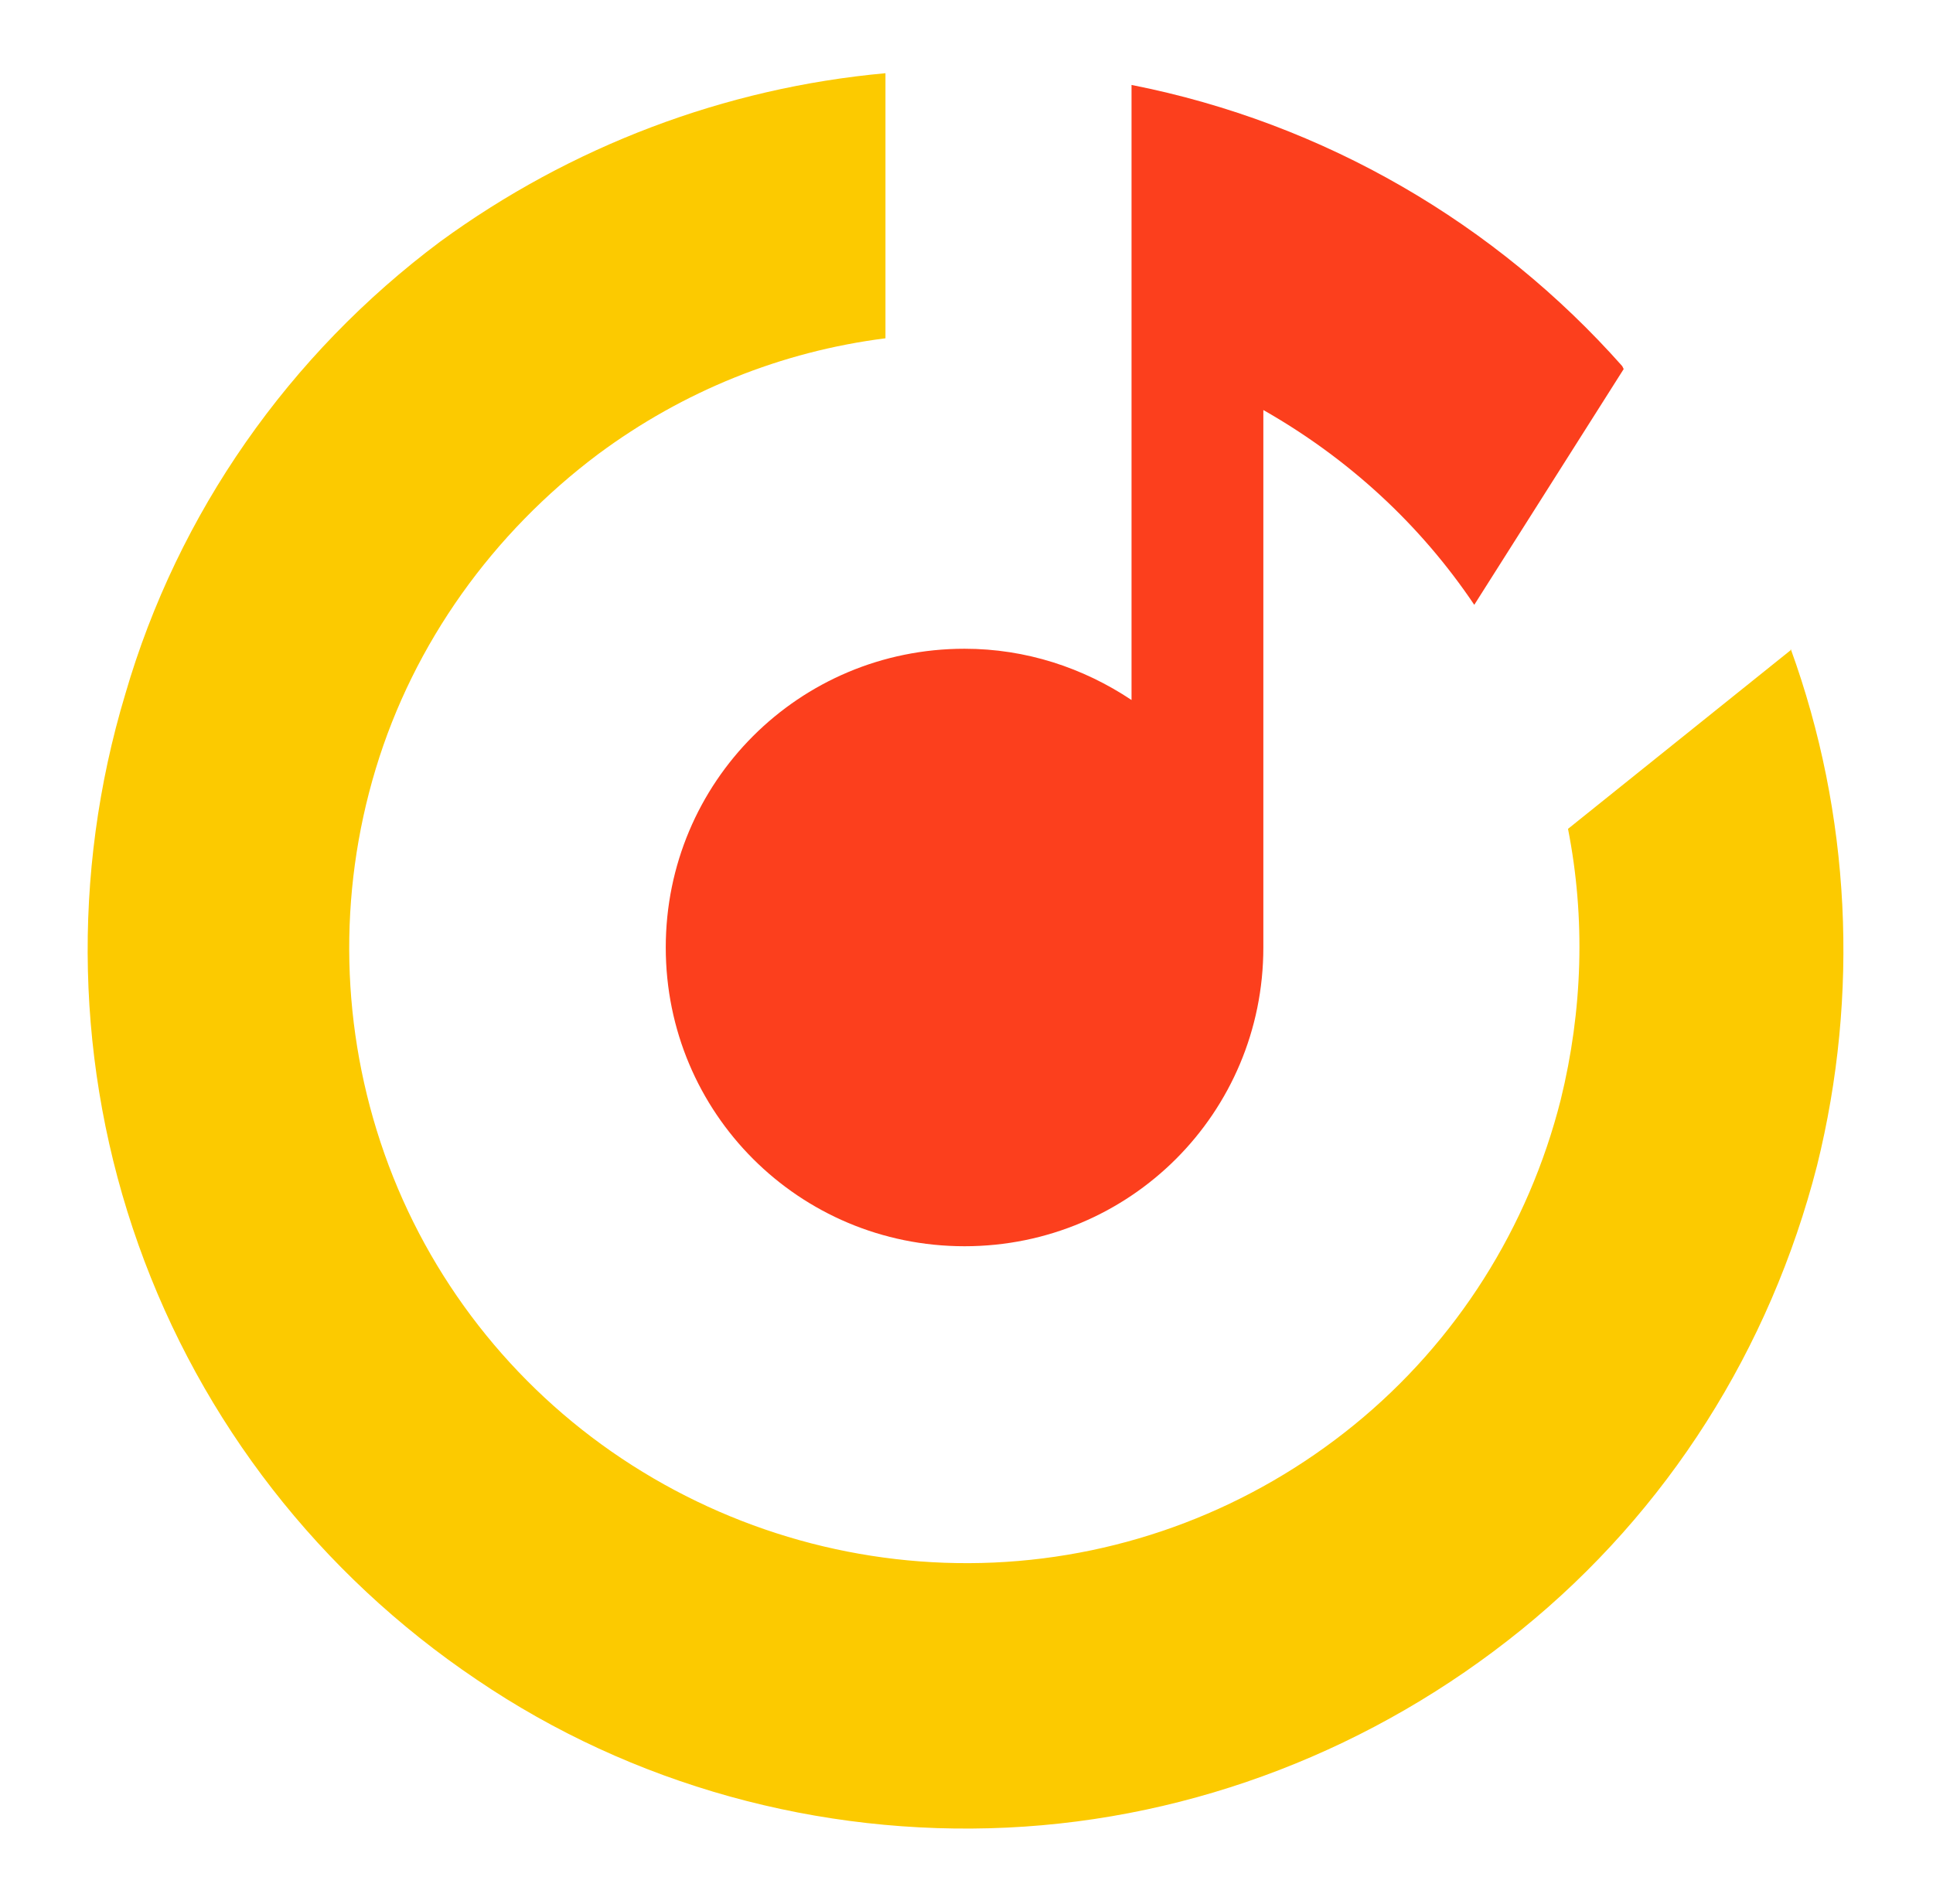 <svg width="67" height="66" viewBox="0 0 67 66" fill="none" xmlns="http://www.w3.org/2000/svg">
<path d="M15.257 8.377C19.776 5.077 25.106 3.046 30.691 2.538V11.728C27.086 12.185 23.685 13.555 20.74 15.739C17.085 18.48 14.343 22.288 13.023 26.654C11.703 31.02 11.805 35.691 13.328 40.006C14.851 44.322 17.745 48.028 21.552 50.566C25.36 53.105 29.879 54.374 34.448 54.171C39.017 53.968 43.383 52.292 46.937 49.398C50.491 46.505 52.979 42.545 54.096 38.128C54.857 35.031 54.959 31.832 54.349 28.735L62.066 22.541V22.491C64.148 28.228 64.452 34.472 62.98 40.412C61.355 46.758 57.802 52.394 52.725 56.506C47.648 60.618 41.403 63.055 34.905 63.36C28.406 63.665 21.908 61.888 16.526 58.232C11.094 54.577 6.982 49.297 4.799 43.154C2.615 37.011 2.463 30.309 4.342 24.065C6.169 17.769 10.028 12.286 15.257 8.377Z" fill="#FCCA00"/>
<path d="M56.228 12.692L56.279 12.794L51.1 20.968C49.222 18.175 46.734 15.891 43.789 14.215V32.848C43.789 38.585 39.169 43.205 33.432 43.205C27.696 43.205 23.076 38.585 23.076 32.848C23.076 27.111 27.696 22.491 33.432 22.491C35.565 22.491 37.545 23.151 39.22 24.268V2.945C45.922 4.265 51.862 7.768 56.228 12.692Z" fill="#FC3F1D"/>
</svg>

